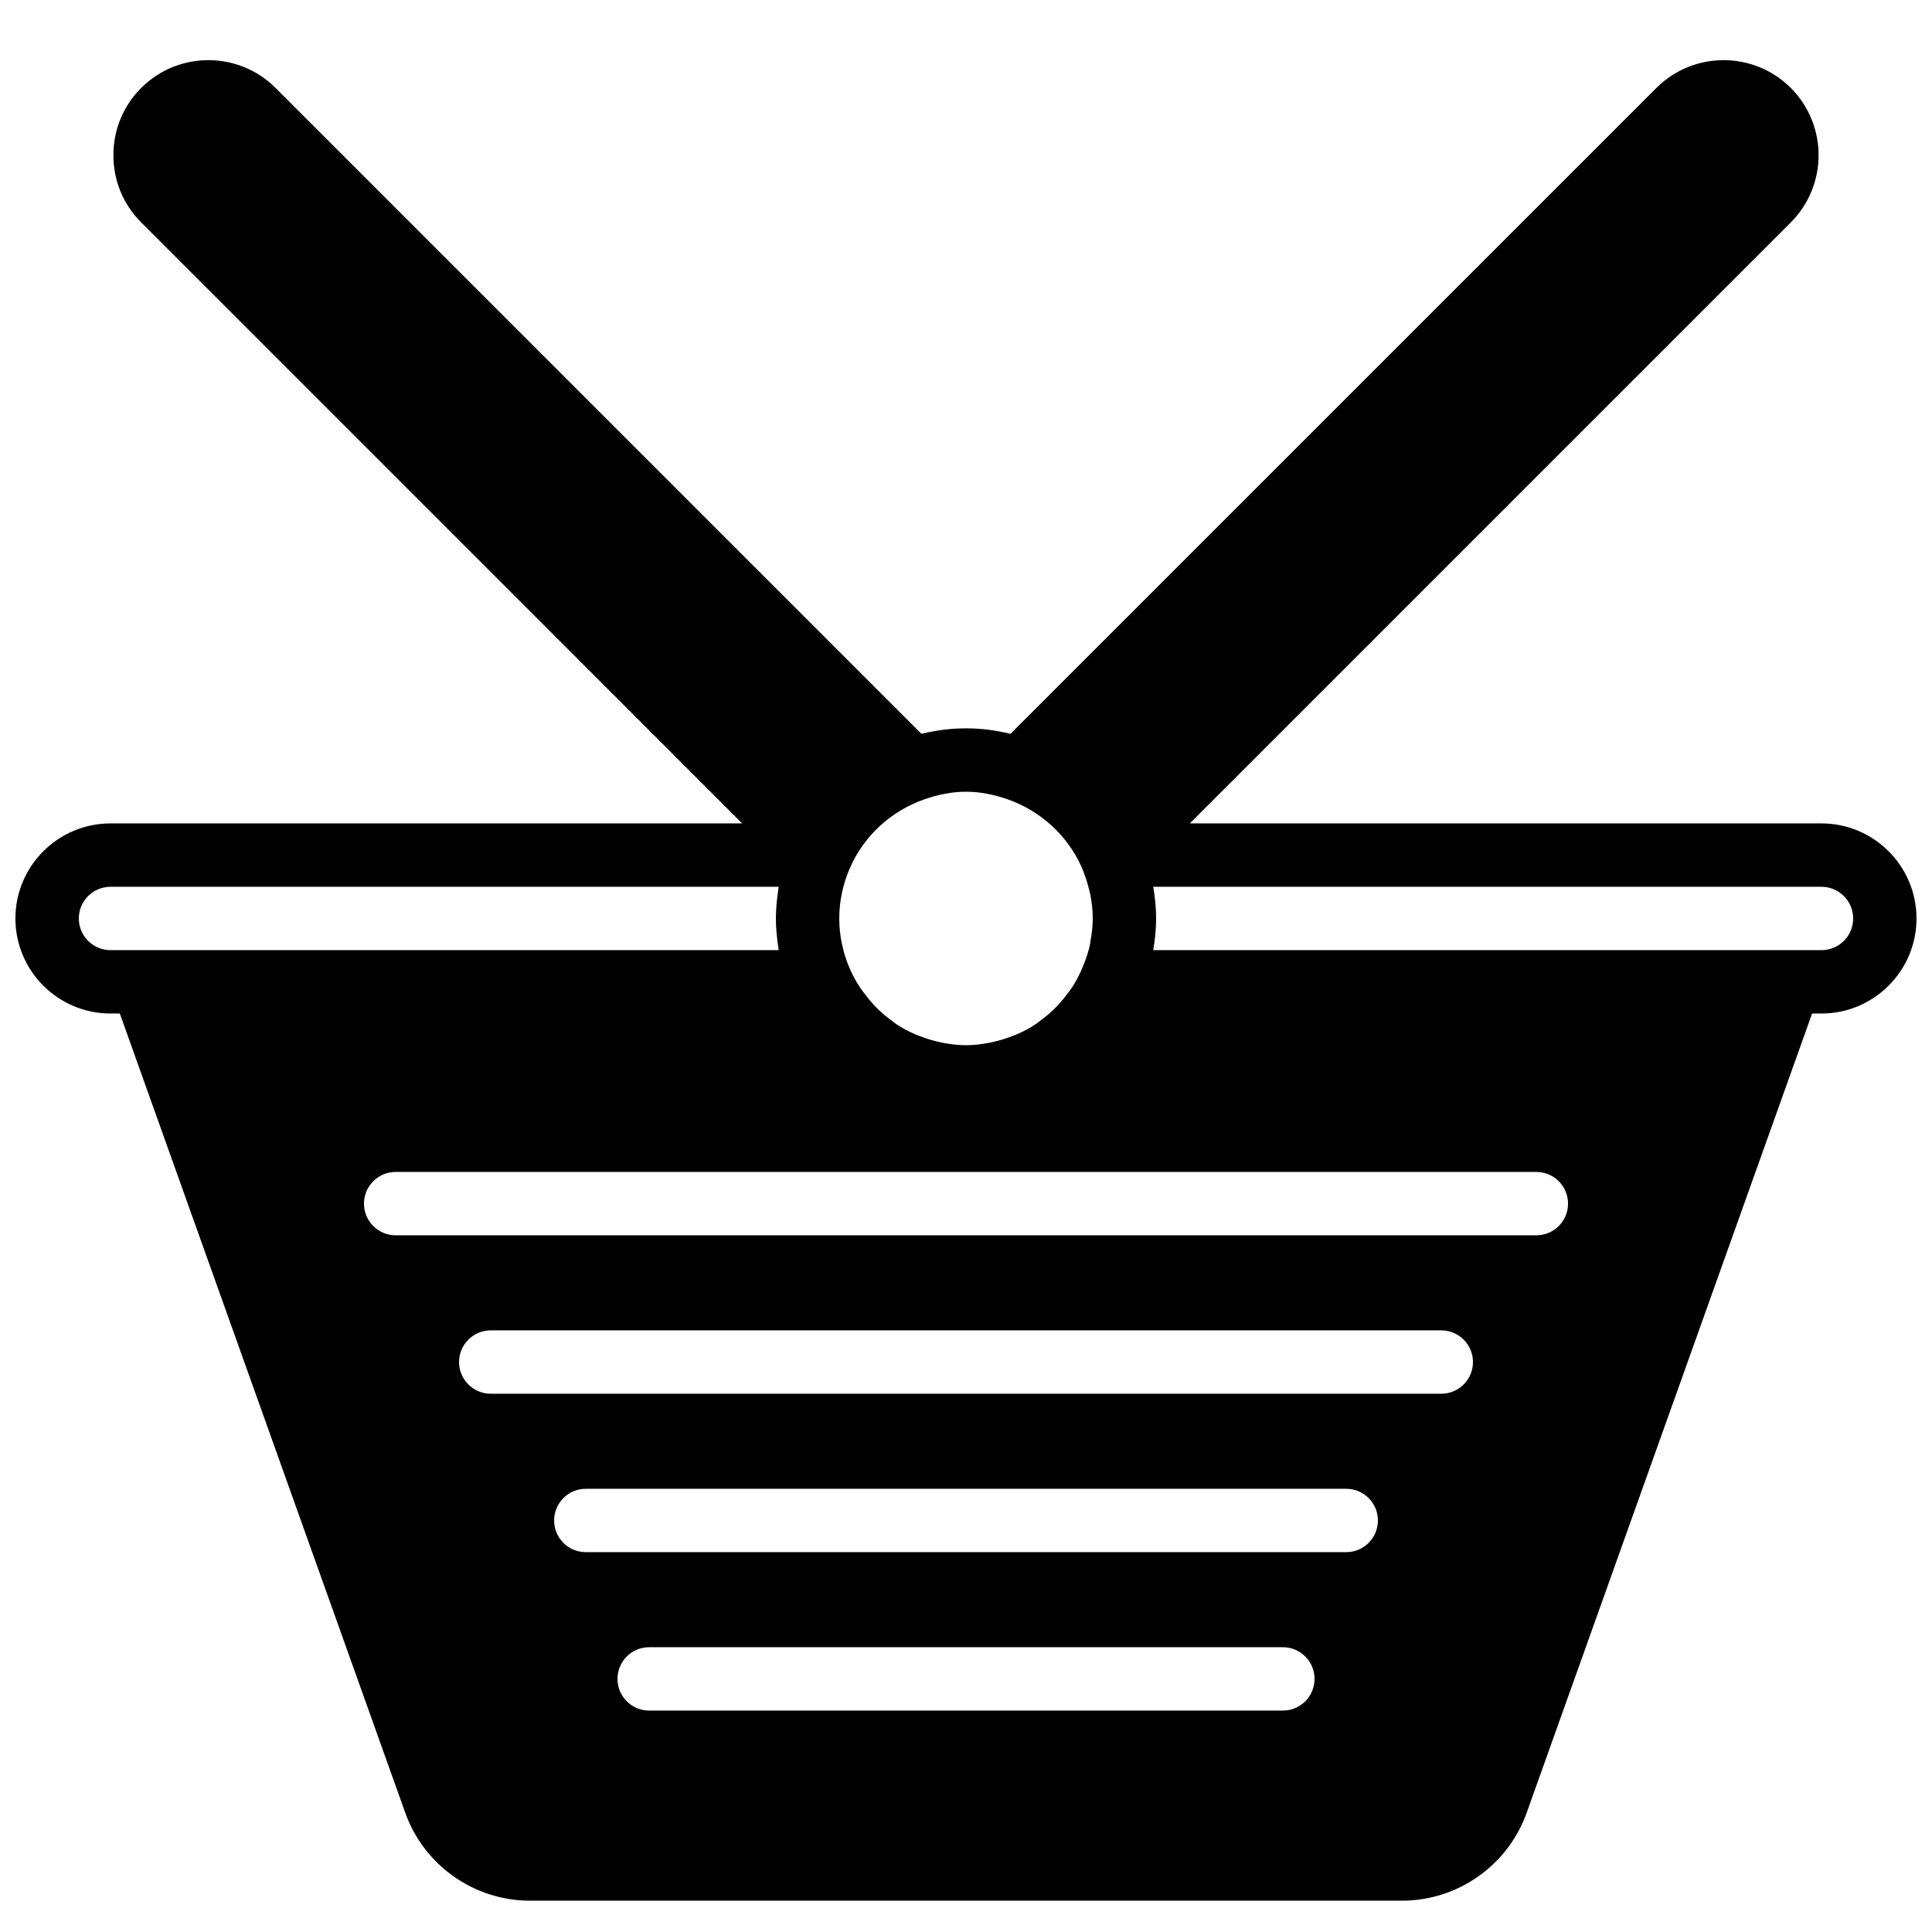 <?xml version="1.0" encoding="UTF-8"?>
<!-- The Best Svg Icon site in the world: iconSvg.co, Visit us! https://iconsvg.co -->
<svg width="800px" height="800px" version="1.1" viewBox="144 144 512 512" xmlns="http://www.w3.org/2000/svg">
 <defs>
  <clipPath id="a">
   <path d="m148.09 159h503.81v489h-503.81z"/>
  </clipPath>
 </defs>
 <g clip-path="url(#a)">
  <path d="m626.71 362.21h-167.4l159.27-159.27c9.816-9.824 9.816-25.805 0-35.629-9.824-9.824-25.805-9.824-35.621 0l-171.17 171.16c-3.789-0.918-7.727-1.453-11.797-1.453-4.074 0-8.012 0.535-11.801 1.453l-171.16-171.16c-9.832-9.832-25.801-9.824-35.625 0-4.746 4.746-7.356 11.07-7.356 17.812 0 6.75 2.609 13.074 7.356 17.809l159.27 159.28h-167.4c-13.891 0-25.191 11.305-25.191 25.191 0 13.891 11.301 25.191 25.191 25.191h2.477l75.656 211.84c4.977 13.922 18.246 23.266 33.023 23.266h231.11c14.781 0 28.047-9.344 33.027-23.266l75.652-211.84h2.477c13.891 0 25.191-11.301 25.191-25.191 0-13.887-11.301-25.191-25.191-25.191zm-215.75-6.406c0.008 0 0.016 0 0.023 0.008 8.742 3.051 15.855 9.516 19.617 17.895l0.543 1.328c0.059 0.141 0.094 0.27 0.145 0.41 0.512 1.336 0.949 2.723 1.285 4.141 0.117 0.469 0.25 0.914 0.359 1.438 0.445 2.25 0.656 4.332 0.656 6.379 0 2.102-0.254 4.133-0.621 6.121-0.051 0.297-0.059 0.512-0.117 0.816-0.352 1.637-0.891 3.359-1.68 5.34l-0.73 1.723c-0.672 1.441-1.418 2.852-2.277 4.18-0.402 0.621-0.855 1.184-1.293 1.773-0.746 0.996-1.527 1.957-2.375 2.871-0.488 0.527-0.992 1.051-1.512 1.535-1.043 0.992-2.156 1.898-3.316 2.738-0.395 0.285-0.758 0.621-1.16 0.883-1.551 1.039-3.207 1.922-4.926 2.676-0.547 0.254-1.117 0.438-1.68 0.648-1.32 0.504-2.68 0.934-4.082 1.266-0.598 0.145-1.191 0.297-1.805 0.406-1.957 0.359-3.957 0.613-6.012 0.613-2.059 0-4.059-0.254-6.012-0.613-0.613-0.109-1.211-0.262-1.816-0.406-1.395-0.332-2.754-0.762-4.07-1.266-0.562-0.211-1.137-0.395-1.68-0.648-1.723-0.754-3.375-1.637-4.938-2.676-0.402-0.262-0.758-0.598-1.152-0.883-1.156-0.84-2.273-1.746-3.316-2.738-0.52-0.496-1.023-1.008-1.52-1.543-0.84-0.906-1.621-1.867-2.367-2.863-0.438-0.59-0.898-1.152-1.293-1.773-0.984-1.512-1.855-3.098-2.586-4.762-1.883-4.305-2.84-8.824-2.84-13.418s0.957-9.109 2.84-13.418c3.727-8.523 10.922-15.09 19.766-18.172 0.008-0.008 0.016-0.008 0.023-0.008 3.461-1.199 7.106-1.988 10.961-1.988 3.852 0 7.496 0.789 10.957 1.988zm-246.07 31.598c0-4.633 3.769-8.395 8.398-8.395h177.04c-0.035 0.234-0.02 0.477-0.059 0.711-0.387 2.512-0.648 5.066-0.648 7.684 0 2.621 0.262 5.172 0.648 7.684 0.039 0.234 0.023 0.48 0.059 0.715h-177.04c-4.629 0-8.398-3.762-8.398-8.398zm319.08 209.92h-167.93c-4.637 0-8.398-3.754-8.398-8.398 0-4.641 3.762-8.395 8.398-8.395h167.93c4.637 0 8.398 3.754 8.398 8.395 0 4.644-3.762 8.398-8.398 8.398zm16.797-41.984h-201.52c-4.637 0-8.398-3.754-8.398-8.398 0-4.641 3.762-8.395 8.398-8.395h201.52c4.633 0 8.395 3.754 8.395 8.395 0 4.644-3.762 8.398-8.395 8.398zm25.188-41.984h-251.9c-4.637 0-8.398-3.754-8.398-8.398 0-4.641 3.762-8.395 8.398-8.395h251.9c4.637 0 8.398 3.754 8.398 8.395 0 4.644-3.762 8.398-8.398 8.398zm25.191-41.984h-302.29c-4.637 0-8.398-3.754-8.398-8.395 0-4.644 3.762-8.398 8.398-8.398h302.29c4.637 0 8.398 3.754 8.398 8.398 0 4.641-3.762 8.395-8.398 8.395zm75.57-75.57h-177.08c0.008-0.066 0.008-0.125 0.016-0.195 0.445-2.676 0.73-5.406 0.73-8.203 0-2.777-0.285-5.492-0.723-8.145-0.016-0.082-0.008-0.168-0.016-0.25h177.07c4.629 0 8.398 3.762 8.398 8.395 0 4.637-3.769 8.398-8.398 8.398z" fill-rule="evenodd"/>
 </g>
</svg>